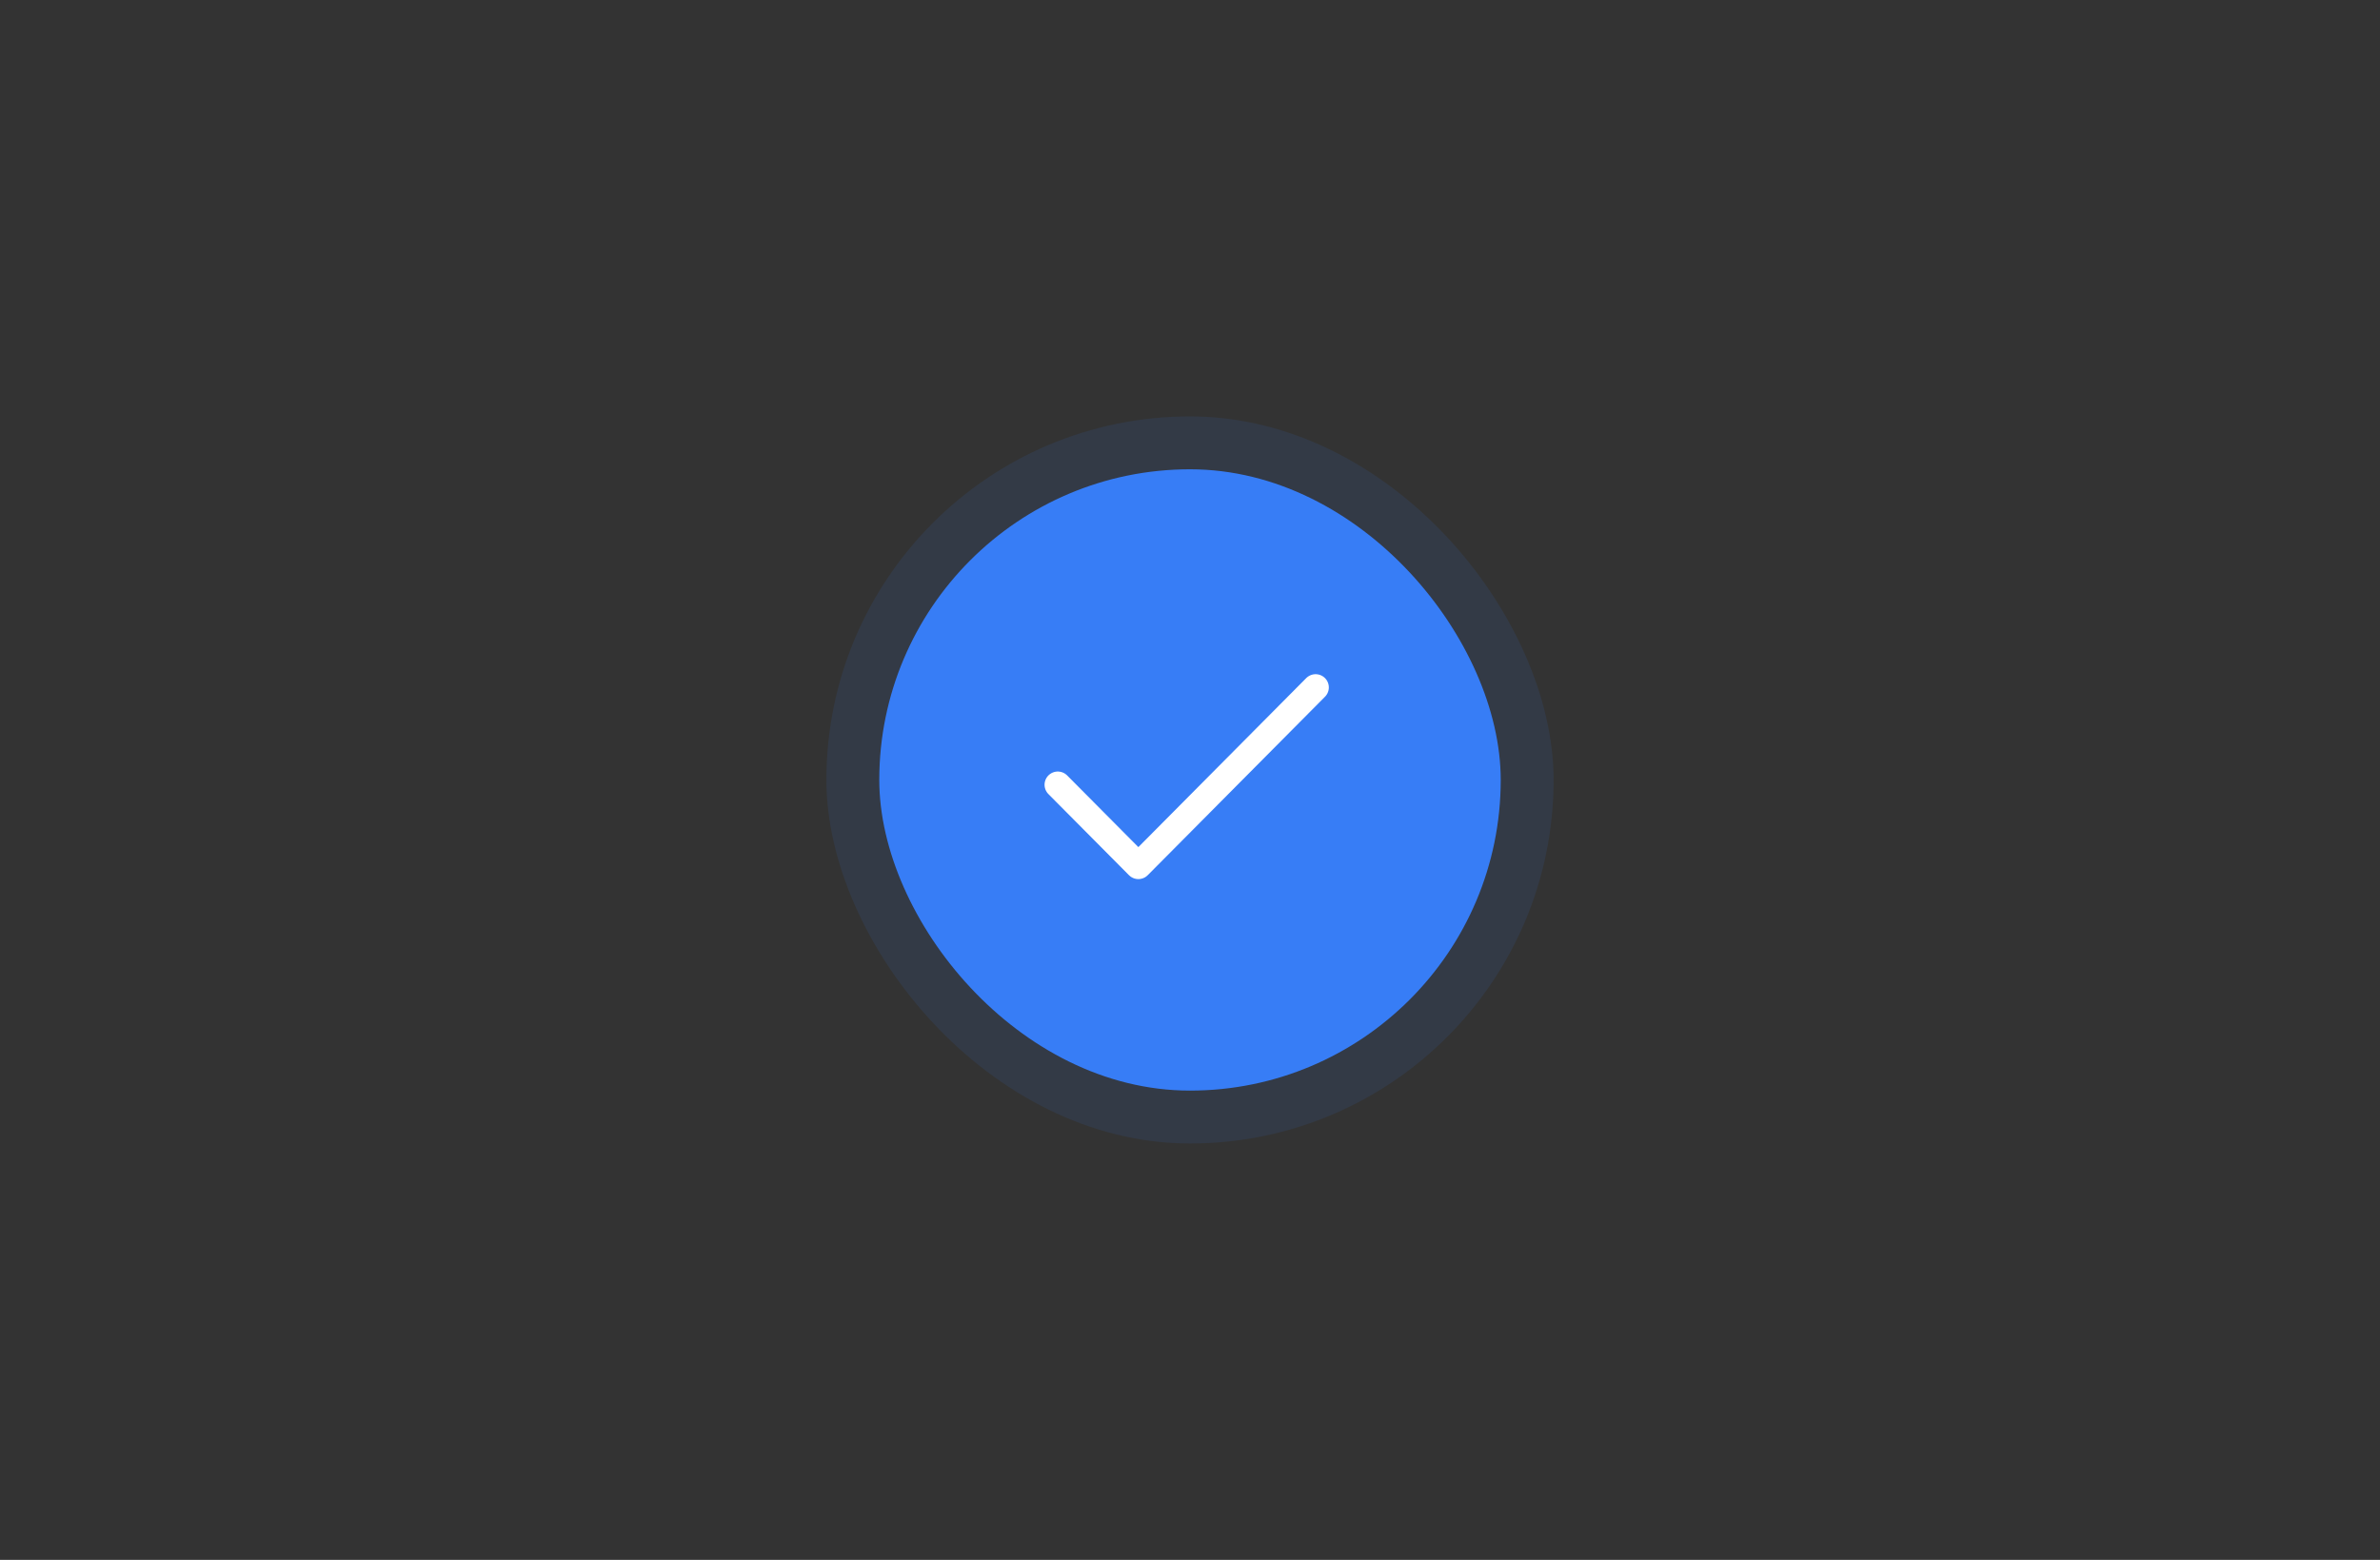 <svg width="360" height="236" viewBox="0 0 360 236" fill="none" xmlns="http://www.w3.org/2000/svg">
<rect x="0" y="0" width="360" height="236" fill="#333333" stroke="none"/>
<rect x="125" y="63" width="110" height="110" rx="55" fill="#377DF6" fill-opacity="0.1"/>
<rect x="133" y="71" width="94" height="94" rx="47" fill="#377DF6"/>
<path d="M199 104L172.188 131L160 118.727" stroke="white" stroke-width="4" stroke-linecap="round" stroke-linejoin="round"/>
</svg>
